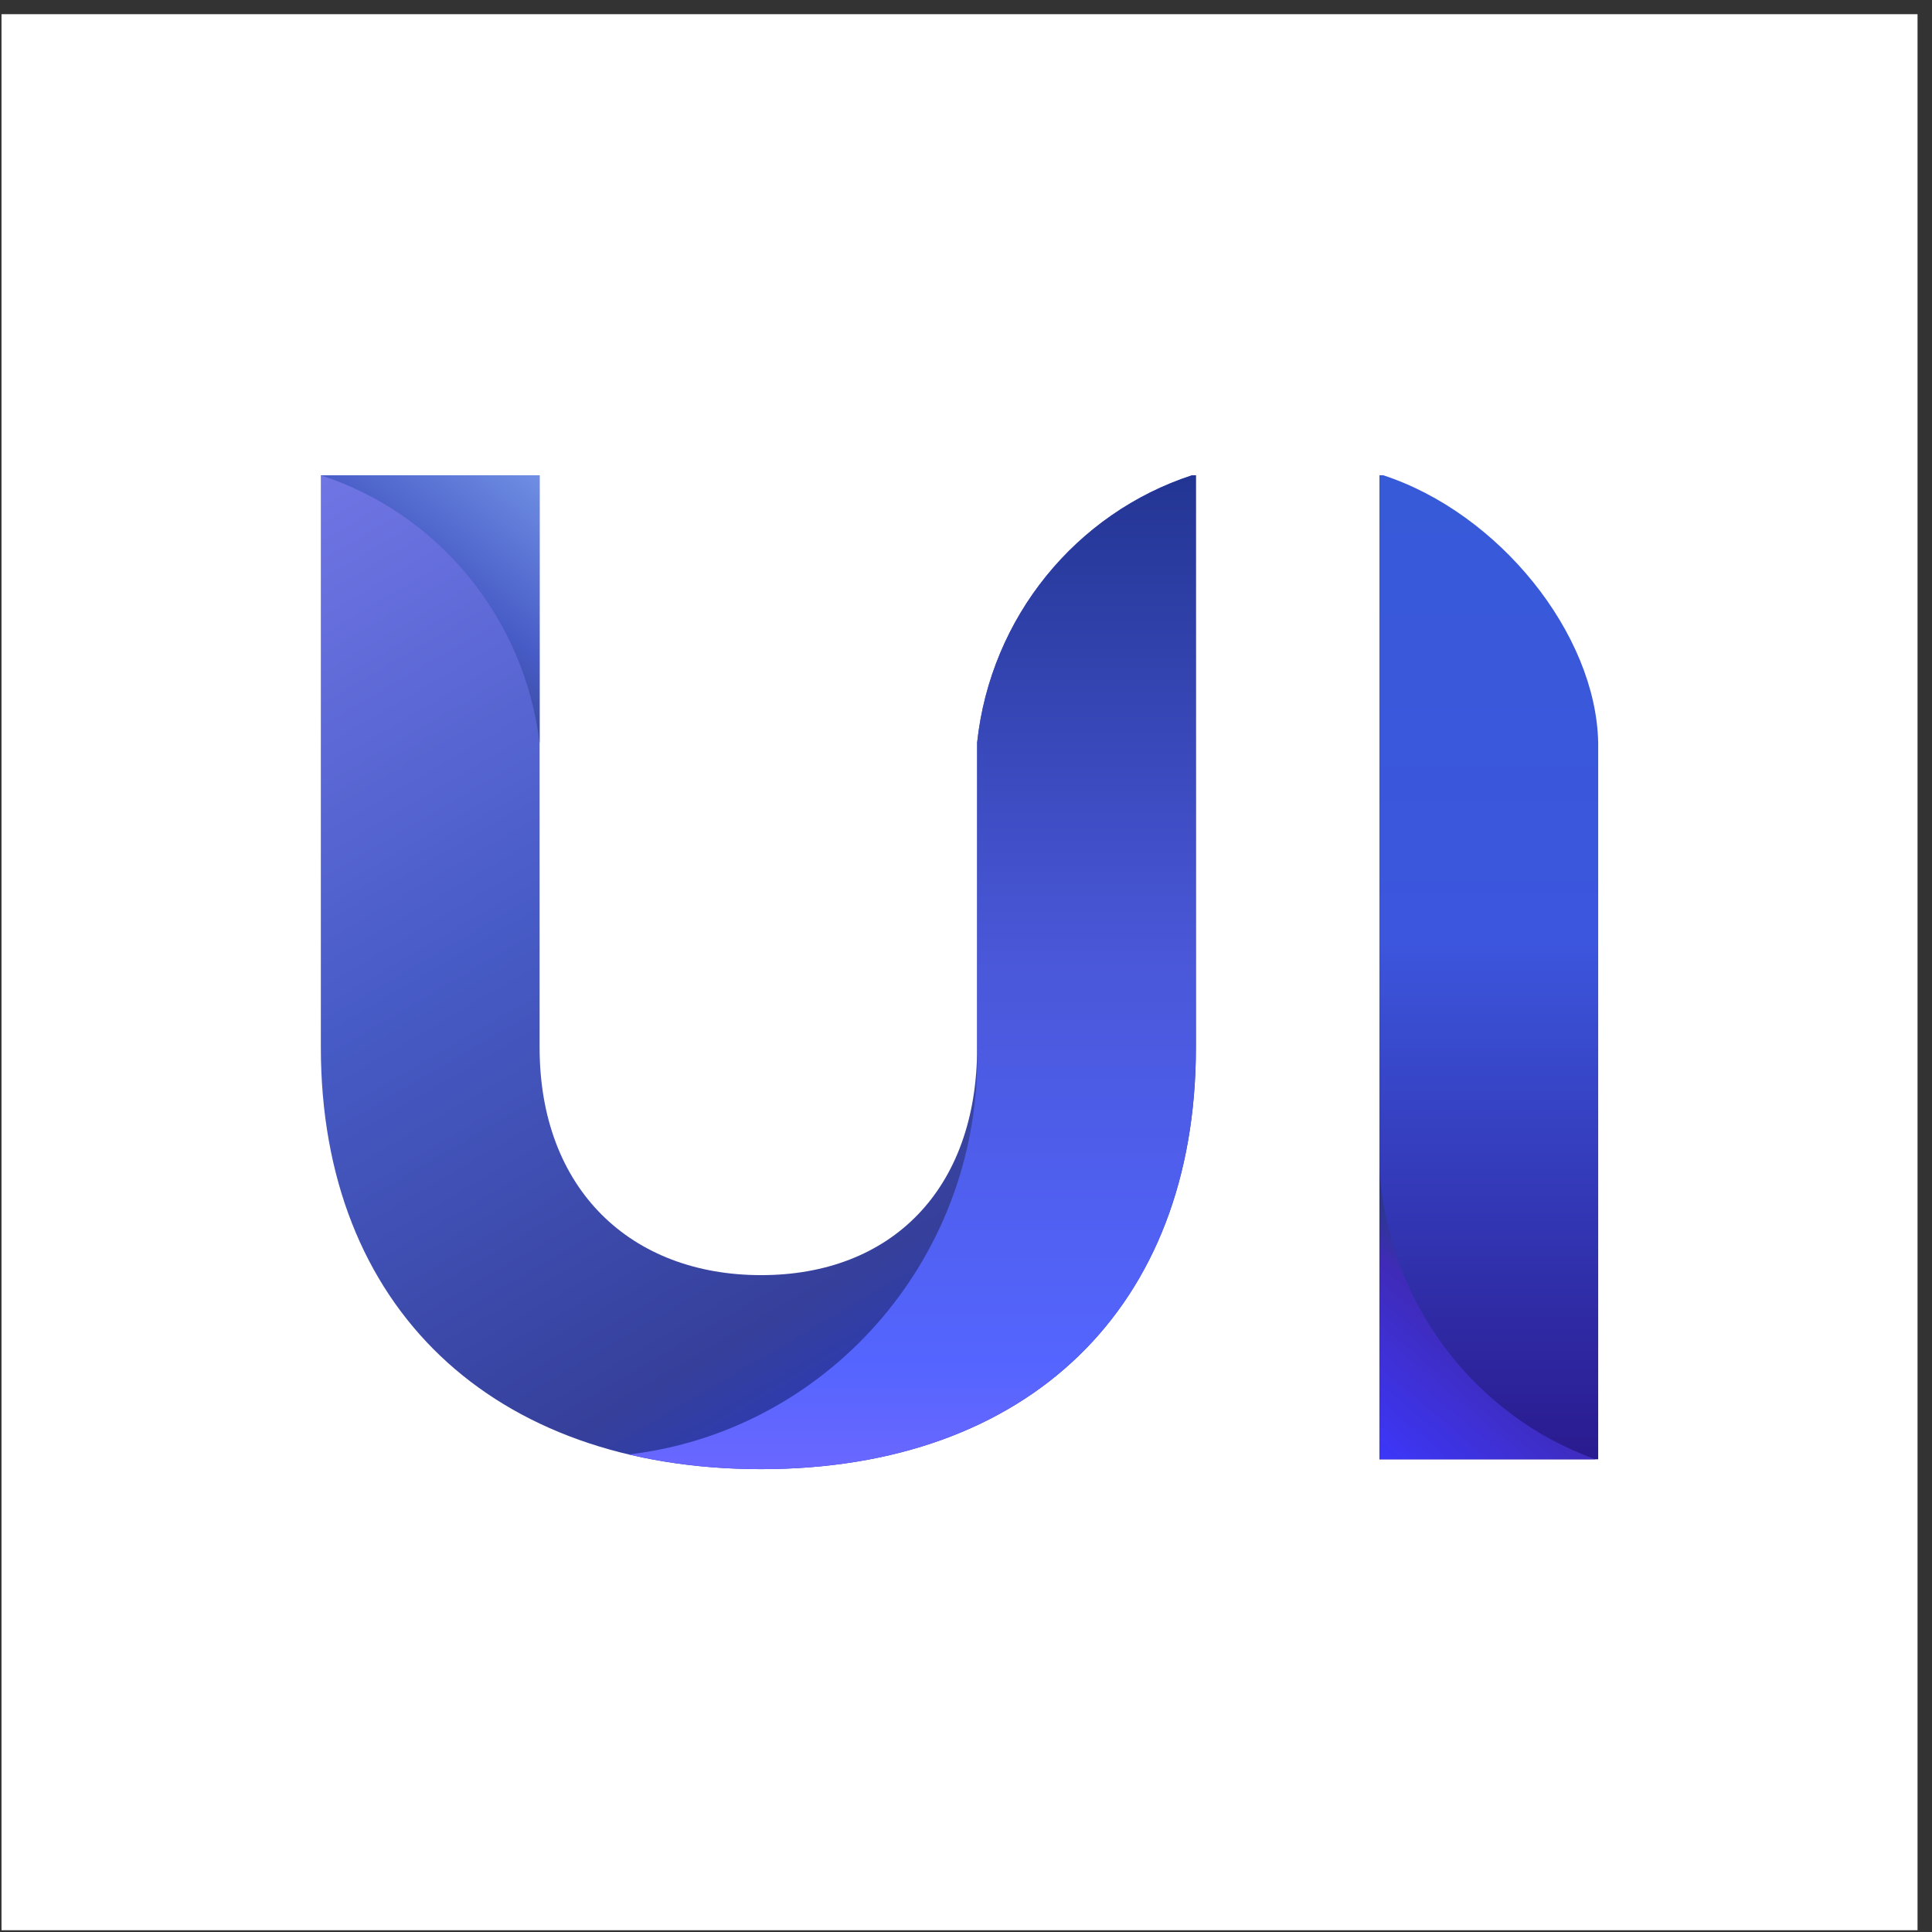 <svg fill="none" height="121" viewBox="0 0 121 121" width="121" xmlns="http://www.w3.org/2000/svg" xmlns:xlink="http://www.w3.org/1999/xlink"><rect x="0" y="0" width="121" height="121" fill="#333333" stroke="none"/><linearGradient id="a" gradientUnits="userSpaceOnUse" x1="66.984" x2="30.462" y1="85.995" y2="23.689"><stop offset="0" stop-color="#2535c5"/><stop offset=".17" stop-color="#36409b"/><stop offset=".576" stop-color="#475bc6"/><stop offset="1" stop-color="#7075e4"/></linearGradient><linearGradient id="b" gradientUnits="userSpaceOnUse" x1="93.244" x2="93.244" y1="29.766" y2="91.396"><stop offset="0" stop-color="#375ad8"/><stop offset=".473" stop-color="#3c56dd"/><stop offset="1" stop-color="#2a1a8f"/></linearGradient><linearGradient id="c" gradientUnits="userSpaceOnUse" x1="57.147" x2="57.147" y1="29.766" y2="92.012"><stop offset="0" stop-color="#233593"/><stop offset=".473" stop-color="#4957d7"/><stop offset=".891" stop-color="#5465ff"/><stop offset="1" stop-color="#6a67ff"/></linearGradient><linearGradient id="d" gradientUnits="userSpaceOnUse" x1="25.273" x2="33.9" y1="40.312" y2="29.514"><stop offset="0" stop-color="#3a4a9c"/><stop offset=".327" stop-color="#475bc6"/><stop offset="1" stop-color="#7090e4"/></linearGradient><linearGradient id="e" gradientUnits="userSpaceOnUse" x1="93.675" x2="85.335" y1="81.633" y2="91.546"><stop offset="0" stop-color="#2d3792"/><stop offset=".194" stop-color="#3f2bb8"/><stop offset="1" stop-color="#3c38ff"/></linearGradient><path d="m.094.889h120v120h-120z" fill="#fff"/><path d="m61.197 46.512v19.087c0 8.892-5.377 14.262-13.528 14.262-8.152 0-13.874-5.37-13.874-14.262v-35.833h-13.701v35.833c0 16.288 10.752 26.413 27.576 26.413 16.736 0 27.229-10.125 27.229-26.413v-35.833h-.241c-7.226 2.356-12.616 8.856-13.461 16.746z" fill="url(#a)"/><path d="m86.628 29.766h-.235v61.63h13.701v-44.872c-.129-6.849-6.236-14.402-13.466-16.759z" fill="url(#b)"/><path d="m61.197 46.512v19.087c0 .011-.001.023-.001.036.003.19.013.378.013.569 0 12.855-9.536 23.442-21.815 24.885 2.555.604 5.32.923 8.275.923 16.736 0 27.229-10.125 27.229-26.413v-35.833h-.241c-7.226 2.356-12.616 8.856-13.461 16.746z" fill="url(#c)"/><path d="m33.796 46.543v-16.777h-13.701v.003c7.285 2.36 12.743 8.859 13.701 16.774z" fill="url(#d)"/><path d="m86.393 73.132v18.264h13.534c-7.547-2.704-13.052-9.799-13.534-18.264z" fill="url(#e)"/></svg>
